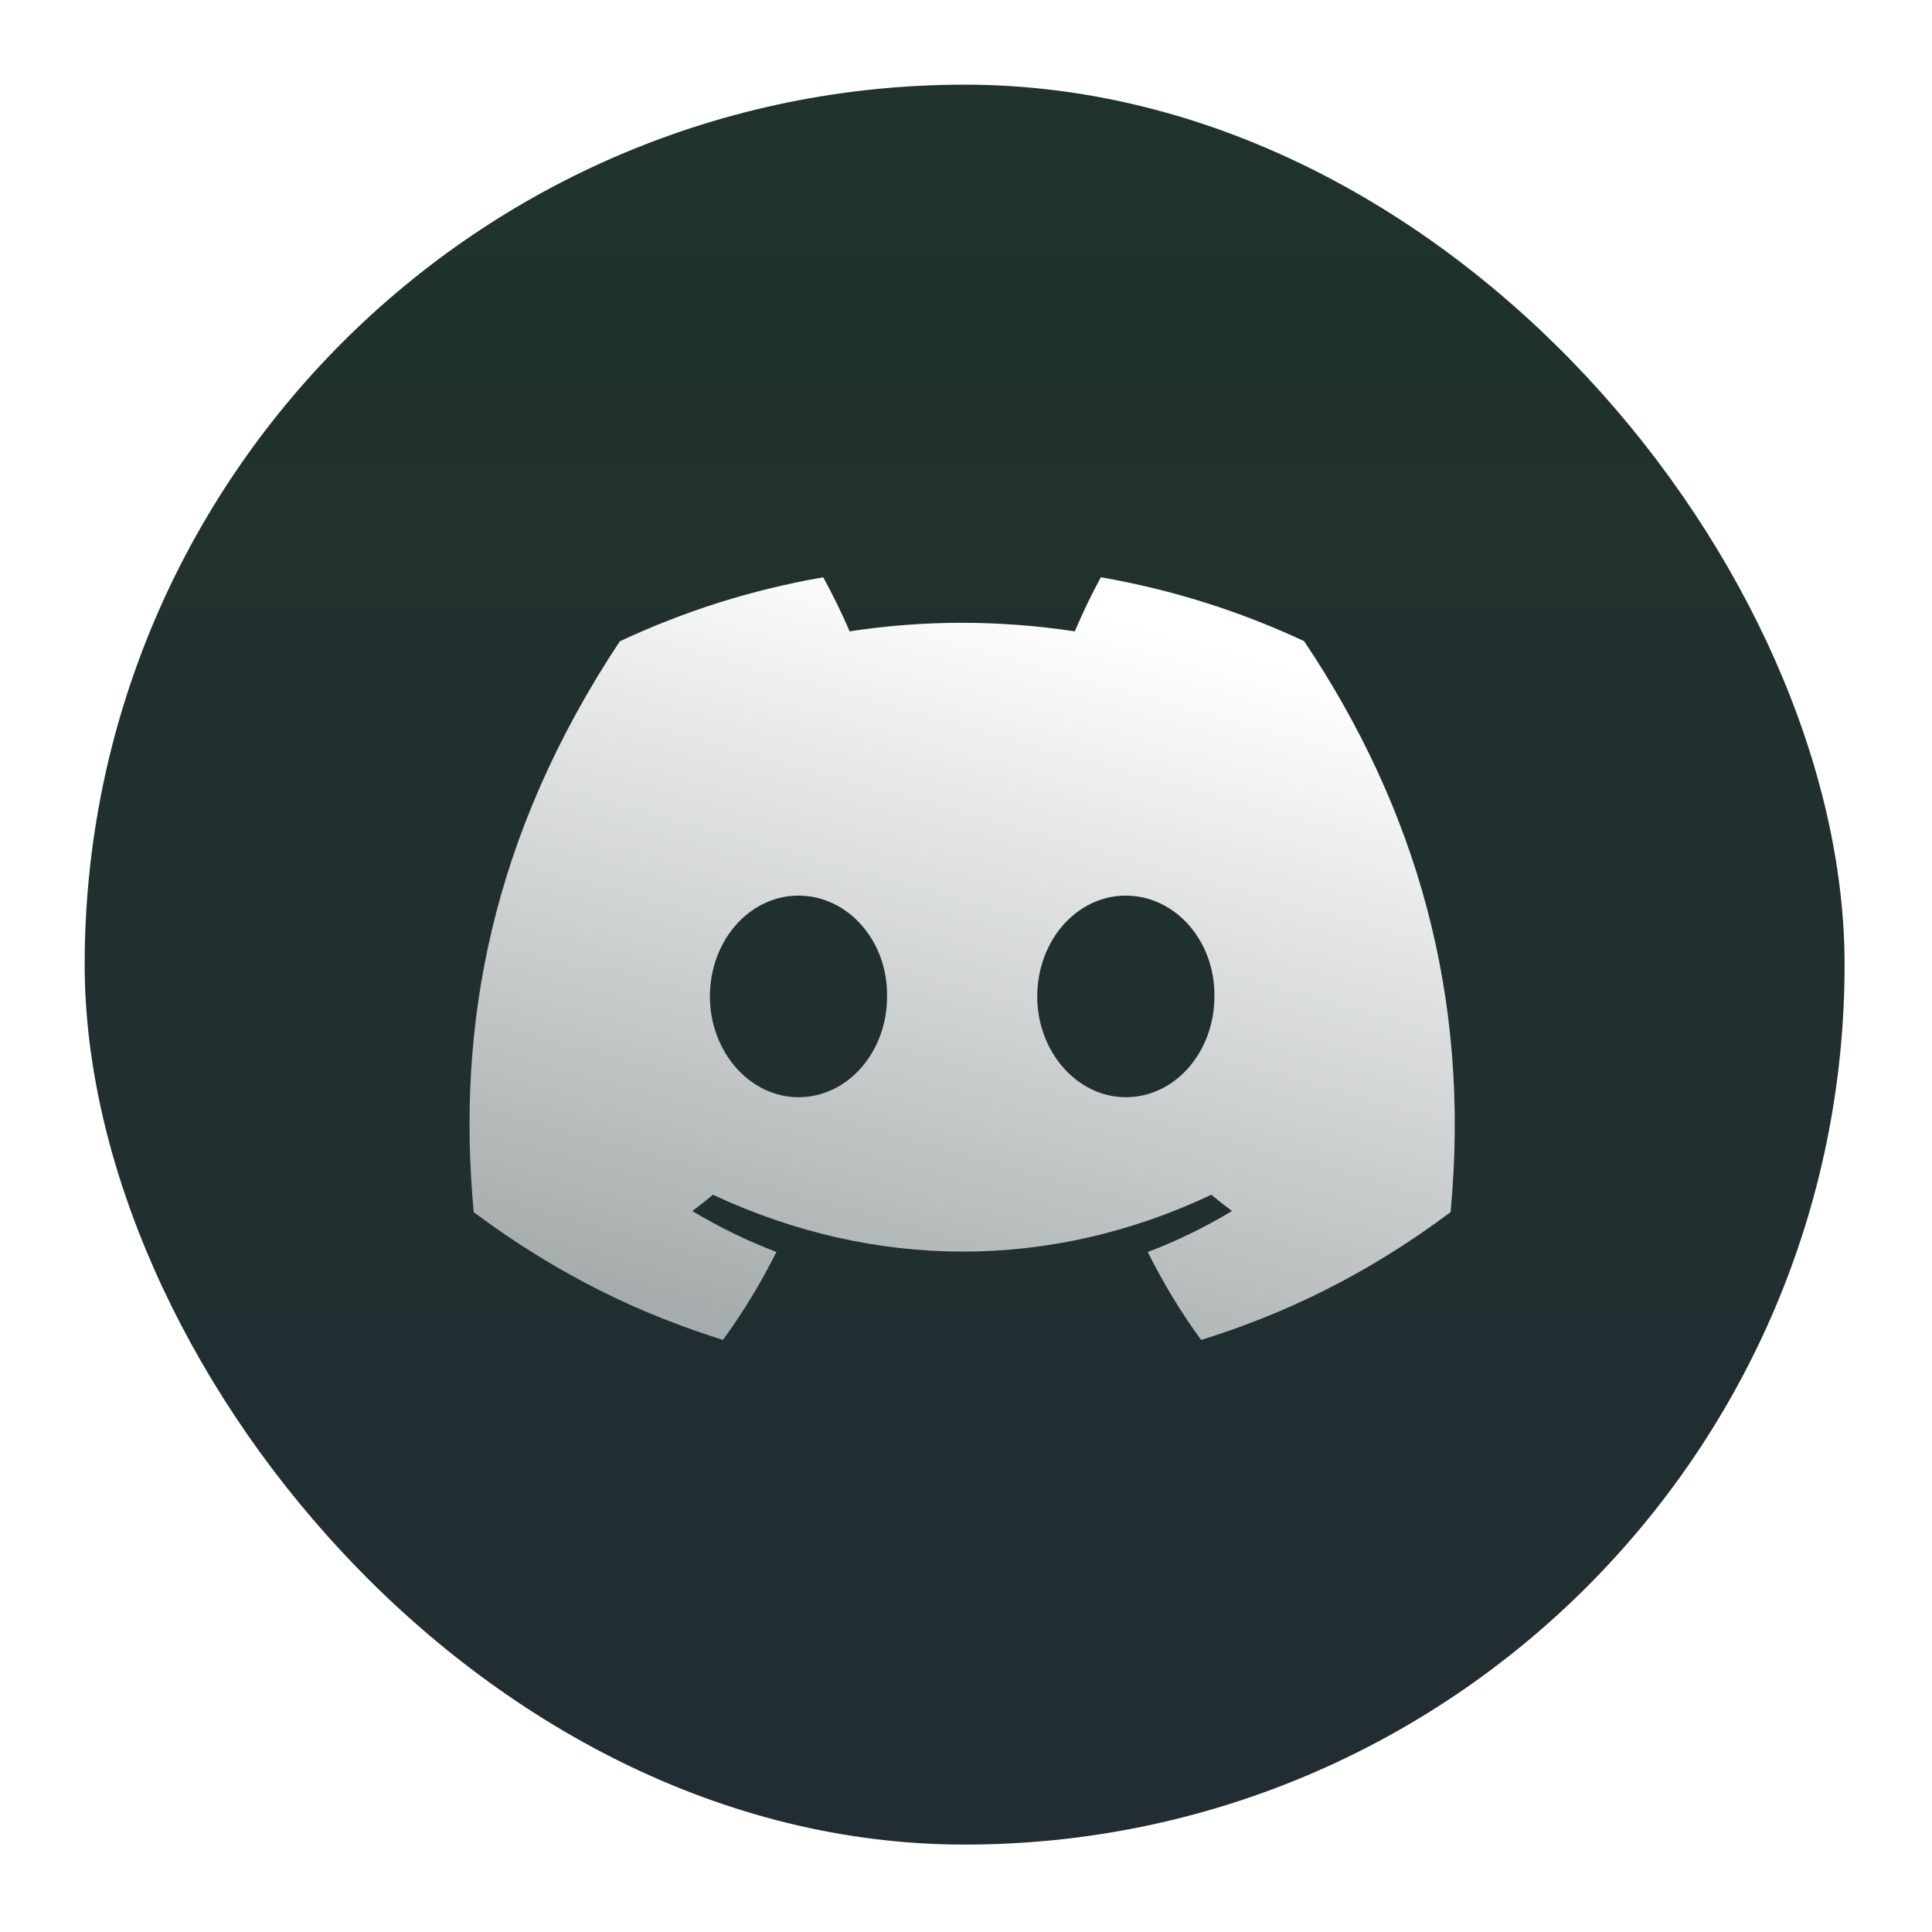 <svg width="251" height="251" viewBox="0 0 251 251" fill="none" xmlns="http://www.w3.org/2000/svg">
<g filter="url(#filter0_d_663_325)">
<rect x="11" y="6" width="228.644" height="228.644" rx="114.322" fill="url(#paint0_linear_663_325)"/>
<path d="M169.428 78.298C161.143 74.422 152.283 71.604 143.021 70C141.883 72.057 140.554 74.823 139.638 77.023C129.792 75.543 120.036 75.543 110.372 77.023C109.455 74.823 108.096 72.057 106.949 70C97.676 71.604 88.807 74.432 80.521 78.319C63.809 103.573 59.278 128.2 61.544 152.478C72.628 160.755 83.37 165.784 93.931 169.074C96.539 165.486 98.864 161.671 100.868 157.65C97.052 156.2 93.397 154.411 89.944 152.334C90.861 151.655 91.757 150.946 92.622 150.216C113.684 160.067 136.567 160.067 157.377 150.216C158.253 150.946 159.149 151.655 160.055 152.334C156.592 154.421 152.927 156.21 149.112 157.66C151.115 161.671 153.431 165.496 156.048 169.084C166.619 165.794 177.372 160.766 188.456 152.478C191.114 124.334 183.916 99.933 169.428 78.298ZM103.737 137.547C97.415 137.547 92.23 131.645 92.23 124.457C92.23 117.27 97.304 111.357 103.737 111.357C110.17 111.357 115.355 117.259 115.244 124.457C115.254 131.645 110.17 137.547 103.737 137.547ZM146.263 137.547C139.94 137.547 134.755 131.645 134.755 124.457C134.755 117.27 139.829 111.357 146.263 111.357C152.696 111.357 157.881 117.259 157.77 124.457C157.77 131.645 152.696 137.547 146.263 137.547Z" fill="url(#paint1_linear_663_325)"/>
</g>
<defs>
<filter id="filter0_d_663_325" x="0" y="0" width="250.645" height="250.644" filterUnits="userSpaceOnUse" color-interpolation-filters="sRGB">
<feFlood flood-opacity="0" result="BackgroundImageFix"/>
<feColorMatrix in="SourceAlpha" type="matrix" values="0 0 0 0 0 0 0 0 0 0 0 0 0 0 0 0 0 0 127 0" result="hardAlpha"/>
<feOffset dy="5"/>
<feGaussianBlur stdDeviation="5.5"/>
<feComposite in2="hardAlpha" operator="out"/>
<feColorMatrix type="matrix" values="0 0 0 0 0 0 0 0 0 0 0 0 0 0 0 0 0 0 0.25 0"/>
<feBlend mode="normal" in2="BackgroundImageFix" result="effect1_dropShadow_663_325"/>
<feBlend mode="normal" in="SourceGraphic" in2="effect1_dropShadow_663_325" result="shape"/>
</filter>
<linearGradient id="paint0_linear_663_325" x1="125.322" y1="6" x2="125.322" y2="234.644" gradientUnits="userSpaceOnUse">
<stop stop-color="#1F322C"/>
<stop offset="1" stop-color="#222D33"/>
</linearGradient>
<linearGradient id="paint1_linear_663_325" x1="125" y1="70" x2="98" y2="167.5" gradientUnits="userSpaceOnUse">
<stop stop-color="white"/>
<stop offset="1" stop-color="white" stop-opacity="0.6"/>
</linearGradient>
</defs>
</svg>
